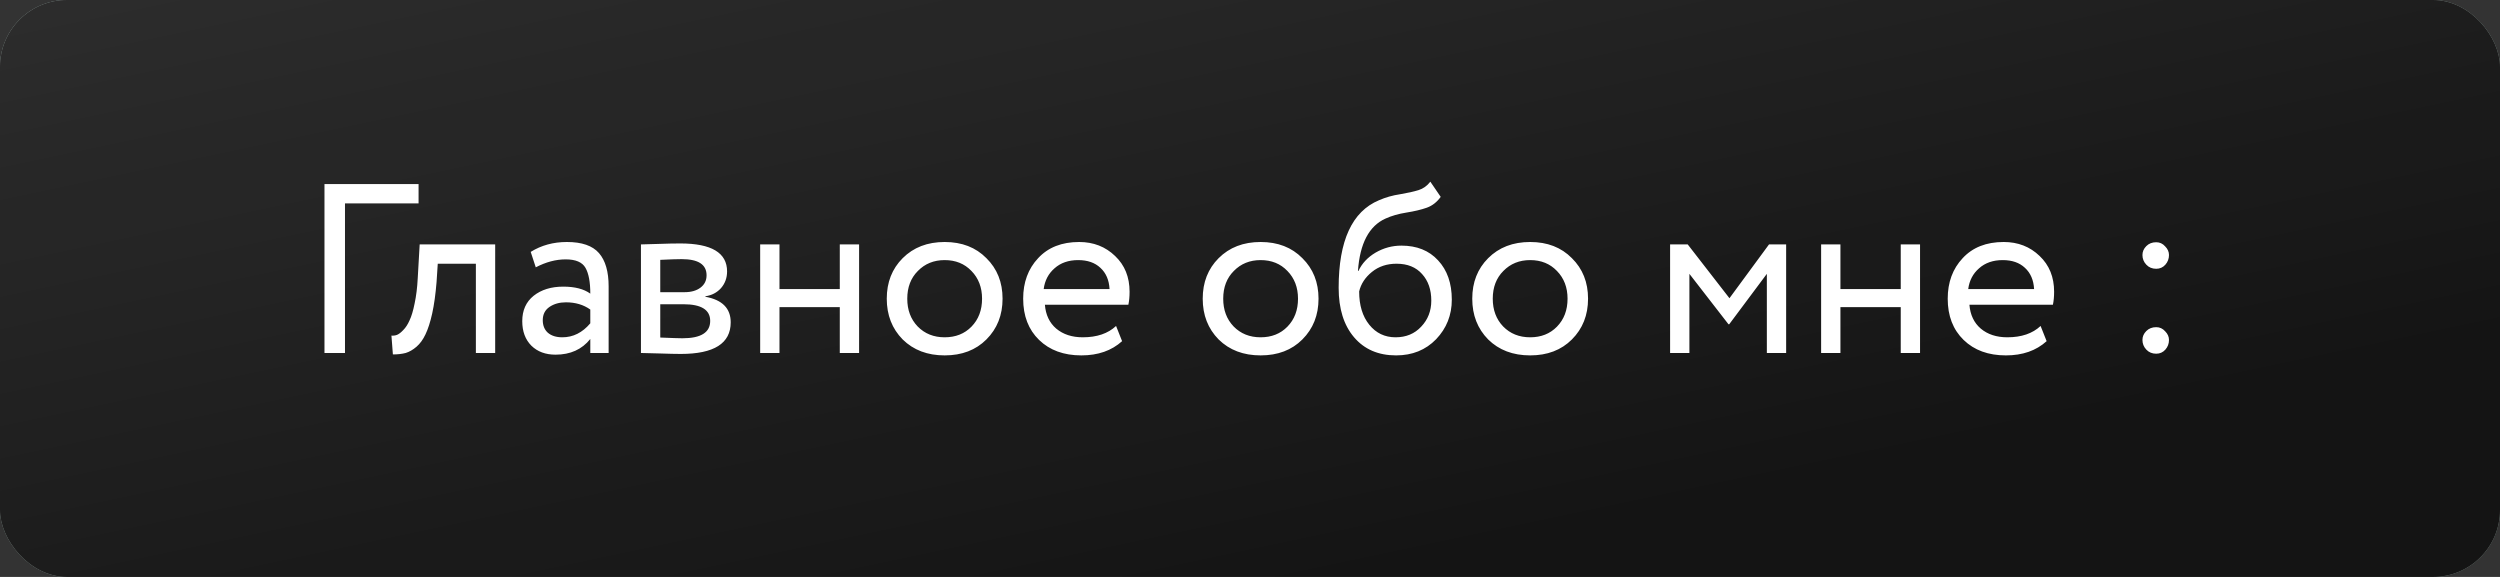 <?xml version="1.0" encoding="UTF-8"?> <svg xmlns="http://www.w3.org/2000/svg" width="234" height="54" viewBox="0 0 234 54" fill="none"><rect x="0" y="0" width="234" height="54" fill="#333333" stroke="none"/><g data-figma-bg-blur-radius="50.1831"><rect width="234" height="54" rx="6.273" fill="#7BC5AF" fill-opacity="0.6"></rect><rect width="234" height="54" rx="6.273" fill="url(#paint0_linear_14_206)" fill-opacity="0.15"></rect><rect width="234" height="54" rx="6.273" fill="#716F6F"></rect><rect width="234" height="54" rx="6.273" fill="url(#paint1_linear_14_206)" fill-opacity="0.15"></rect><rect width="234" height="54" rx="6.273" fill="#141414"></rect><rect width="234" height="54" rx="6.273" fill="url(#paint2_linear_14_206)" fill-opacity="0.15"></rect></g><path d="M30.371 33.039V17.231H39.178V19.038H32.291V33.039H30.371ZM44.542 33.039V24.684H40.974L40.862 26.4C40.771 27.529 40.636 28.508 40.455 29.335C40.274 30.148 40.064 30.803 39.823 31.3C39.597 31.782 39.318 32.166 38.987 32.452C38.656 32.738 38.317 32.934 37.971 33.039C37.625 33.129 37.226 33.175 36.774 33.175L36.639 31.413C36.819 31.428 36.992 31.406 37.158 31.345C37.339 31.27 37.534 31.12 37.745 30.894C37.971 30.668 38.167 30.367 38.332 29.99C38.513 29.614 38.671 29.087 38.807 28.41C38.957 27.717 39.055 26.927 39.1 26.038L39.281 22.877H46.349V33.039H44.542ZM50.148 25.022L49.674 23.577C50.667 22.96 51.797 22.651 53.061 22.651C54.461 22.651 55.462 22.997 56.065 23.69C56.667 24.383 56.968 25.421 56.968 26.806V33.039H55.252V31.729C54.469 32.708 53.385 33.197 52 33.197C51.066 33.197 50.314 32.919 49.742 32.362C49.169 31.79 48.883 31.022 48.883 30.058C48.883 29.049 49.237 28.259 49.945 27.687C50.667 27.115 51.593 26.829 52.722 26.829C53.806 26.829 54.65 27.047 55.252 27.484C55.252 26.4 55.101 25.594 54.8 25.067C54.499 24.541 53.882 24.277 52.948 24.277C52.03 24.277 51.096 24.526 50.148 25.022ZM52.632 31.571C53.641 31.571 54.514 31.135 55.252 30.261V28.974C54.619 28.523 53.859 28.297 52.971 28.297C52.369 28.297 51.857 28.44 51.435 28.726C51.014 29.012 50.803 29.426 50.803 29.968C50.803 30.465 50.961 30.856 51.277 31.142C51.608 31.428 52.06 31.571 52.632 31.571ZM59.993 33.039V22.877C60.234 22.877 60.768 22.862 61.596 22.832C62.44 22.802 63.132 22.787 63.674 22.787C66.595 22.787 68.055 23.66 68.055 25.406C68.055 26.008 67.867 26.528 67.49 26.964C67.114 27.386 66.625 27.642 66.023 27.732V27.777C67.603 28.063 68.394 28.861 68.394 30.171C68.394 32.143 66.836 33.129 63.719 33.129C63.268 33.129 62.605 33.114 61.732 33.084C60.859 33.054 60.279 33.039 59.993 33.039ZM63.968 28.477H61.8V31.594C62.884 31.639 63.576 31.662 63.877 31.662C65.609 31.662 66.474 31.12 66.474 30.036C66.474 28.997 65.639 28.477 63.968 28.477ZM63.809 24.255C63.373 24.255 62.703 24.277 61.8 24.322V27.348H64.081C64.698 27.348 65.195 27.205 65.571 26.919C65.947 26.633 66.135 26.249 66.135 25.767C66.135 24.759 65.36 24.255 63.809 24.255ZM78.604 33.039V28.748H72.959V33.039H71.152V22.877H72.959V27.055H78.604V22.877H80.411V33.039H78.604ZM84.491 31.774C83.498 30.766 83.001 29.494 83.001 27.958C83.001 26.422 83.498 25.158 84.491 24.164C85.5 23.155 86.81 22.651 88.421 22.651C90.031 22.651 91.334 23.155 92.327 24.164C93.336 25.158 93.84 26.422 93.84 27.958C93.84 29.494 93.336 30.766 92.327 31.774C91.334 32.768 90.031 33.265 88.421 33.265C86.81 33.265 85.5 32.768 84.491 31.774ZM84.92 27.958C84.92 29.012 85.244 29.878 85.891 30.555C86.554 31.233 87.397 31.571 88.421 31.571C89.444 31.571 90.28 31.24 90.927 30.578C91.59 29.9 91.921 29.027 91.921 27.958C91.921 26.904 91.59 26.038 90.927 25.361C90.28 24.684 89.444 24.345 88.421 24.345C87.412 24.345 86.576 24.684 85.914 25.361C85.251 26.023 84.92 26.889 84.92 27.958ZM104.464 30.51L105.028 31.933C104.05 32.821 102.778 33.265 101.212 33.265C99.571 33.265 98.254 32.783 97.26 31.82C96.266 30.856 95.769 29.569 95.769 27.958C95.769 26.422 96.236 25.158 97.17 24.164C98.103 23.155 99.383 22.651 101.009 22.651C102.348 22.651 103.47 23.088 104.373 23.961C105.277 24.819 105.728 25.933 105.728 27.303C105.728 27.77 105.691 28.176 105.615 28.523H97.802C97.877 29.471 98.231 30.216 98.863 30.758C99.511 31.3 100.339 31.571 101.347 31.571C102.672 31.571 103.711 31.217 104.464 30.51ZM100.918 24.345C100.015 24.345 99.277 24.601 98.705 25.113C98.133 25.609 97.794 26.257 97.689 27.055H103.854C103.809 26.212 103.523 25.549 102.996 25.067C102.484 24.586 101.791 24.345 100.918 24.345ZM114.064 31.774C113.071 30.766 112.574 29.494 112.574 27.958C112.574 26.422 113.071 25.158 114.064 24.164C115.073 23.155 116.383 22.651 117.994 22.651C119.605 22.651 120.907 23.155 121.901 24.164C122.909 25.158 123.414 26.422 123.414 27.958C123.414 29.494 122.909 30.766 121.901 31.774C120.907 32.768 119.605 33.265 117.994 33.265C116.383 33.265 115.073 32.768 114.064 31.774ZM114.493 27.958C114.493 29.012 114.817 29.878 115.465 30.555C116.127 31.233 116.97 31.571 117.994 31.571C119.017 31.571 119.853 31.24 120.5 30.578C121.163 29.9 121.494 29.027 121.494 27.958C121.494 26.904 121.163 26.038 120.5 25.361C119.853 24.684 119.017 24.345 117.994 24.345C116.985 24.345 116.15 24.684 115.487 25.361C114.825 26.023 114.493 26.889 114.493 27.958ZM133.879 17.006L134.85 18.428C134.489 18.925 134.052 19.264 133.54 19.444C133.028 19.625 132.396 19.776 131.643 19.896C130.89 20.017 130.236 20.205 129.679 20.461C128.143 21.153 127.285 22.787 127.104 25.361H127.149C127.481 24.654 128.015 24.081 128.753 23.645C129.505 23.208 130.311 22.99 131.169 22.99C132.614 22.99 133.758 23.449 134.602 24.367C135.46 25.286 135.889 26.513 135.889 28.048C135.889 29.494 135.399 30.728 134.421 31.752C133.442 32.761 132.193 33.265 130.672 33.265C129.016 33.265 127.706 32.7 126.743 31.571C125.779 30.442 125.298 28.899 125.298 26.942C125.298 22.531 126.555 19.798 129.069 18.744C129.686 18.473 130.349 18.285 131.056 18.18C131.764 18.059 132.336 17.931 132.772 17.796C133.209 17.66 133.578 17.397 133.879 17.006ZM127.217 27.28C127.217 28.575 127.533 29.614 128.166 30.397C128.798 31.18 129.618 31.571 130.627 31.571C131.606 31.571 132.404 31.24 133.021 30.578C133.653 29.915 133.969 29.102 133.969 28.139C133.969 27.115 133.683 26.287 133.111 25.655C132.539 25.007 131.741 24.684 130.717 24.684C129.814 24.684 129.046 24.939 128.414 25.451C127.782 25.963 127.383 26.573 127.217 27.28ZM139.293 31.774C138.3 30.766 137.803 29.494 137.803 27.958C137.803 26.422 138.3 25.158 139.293 24.164C140.302 23.155 141.612 22.651 143.223 22.651C144.833 22.651 146.136 23.155 147.129 24.164C148.138 25.158 148.642 26.422 148.642 27.958C148.642 29.494 148.138 30.766 147.129 31.774C146.136 32.768 144.833 33.265 143.223 33.265C141.612 33.265 140.302 32.768 139.293 31.774ZM139.722 27.958C139.722 29.012 140.046 29.878 140.693 30.555C141.356 31.233 142.199 31.571 143.223 31.571C144.246 31.571 145.082 31.24 145.729 30.578C146.392 29.9 146.723 29.027 146.723 27.958C146.723 26.904 146.392 26.038 145.729 25.361C145.082 24.684 144.246 24.345 143.223 24.345C142.214 24.345 141.378 24.684 140.716 25.361C140.053 26.023 139.722 26.889 139.722 27.958ZM156.321 33.039V22.877H157.97L161.877 27.913L165.58 22.877H167.183V33.039H165.377V25.632L161.854 30.352H161.786L158.128 25.632V33.039H156.321ZM177.909 33.039V28.748H172.264V33.039H170.457V22.877H172.264V27.055H177.909V22.877H179.716V33.039H177.909ZM191 30.51L191.565 31.933C190.586 32.821 189.314 33.265 187.748 33.265C186.107 33.265 184.79 32.783 183.796 31.82C182.803 30.856 182.306 29.569 182.306 27.958C182.306 26.422 182.773 25.158 183.706 24.164C184.64 23.155 185.919 22.651 187.545 22.651C188.885 22.651 190.007 23.088 190.91 23.961C191.813 24.819 192.265 25.933 192.265 27.303C192.265 27.77 192.227 28.176 192.152 28.523H184.338C184.414 29.471 184.767 30.216 185.4 30.758C186.047 31.3 186.875 31.571 187.884 31.571C189.209 31.571 190.247 31.217 191 30.51ZM187.455 24.345C186.551 24.345 185.814 24.601 185.242 25.113C184.67 25.609 184.331 26.257 184.226 27.055H190.391C190.345 26.212 190.059 25.549 189.532 25.067C189.021 24.586 188.328 24.345 187.455 24.345ZM200.533 23.871C200.533 23.554 200.654 23.276 200.895 23.035C201.135 22.794 201.444 22.674 201.82 22.674C202.152 22.674 202.43 22.802 202.656 23.058C202.897 23.299 203.017 23.57 203.017 23.871C203.017 24.217 202.904 24.518 202.679 24.774C202.453 25.03 202.167 25.158 201.82 25.158C201.444 25.158 201.135 25.03 200.895 24.774C200.654 24.518 200.533 24.217 200.533 23.871ZM200.533 31.82C200.533 31.503 200.654 31.225 200.895 30.984C201.135 30.743 201.444 30.623 201.82 30.623C202.152 30.623 202.43 30.751 202.656 31.007C202.897 31.247 203.017 31.518 203.017 31.82C203.017 32.166 202.904 32.467 202.679 32.723C202.453 32.979 202.167 33.107 201.82 33.107C201.444 33.107 201.135 32.979 200.895 32.723C200.654 32.467 200.533 32.166 200.533 31.82Z" fill="white"></path><defs><clipPath id="bgblur_0_14_206_clip_path" transform="translate(50.183 50.183)"><rect width="234" height="54" rx="6.273"></rect></clipPath><linearGradient id="paint0_linear_14_206" x1="-64.35" y1="-21.33" x2="-40.895" y2="89.403" gradientUnits="userSpaceOnUse"><stop stop-color="white"></stop><stop offset="1" stop-color="white" stop-opacity="0"></stop></linearGradient><linearGradient id="paint1_linear_14_206" x1="-64.35" y1="-21.33" x2="-40.895" y2="89.403" gradientUnits="userSpaceOnUse"><stop stop-color="white"></stop><stop offset="1" stop-color="white" stop-opacity="0"></stop></linearGradient><linearGradient id="paint2_linear_14_206" x1="-64.35" y1="-21.33" x2="-40.895" y2="89.403" gradientUnits="userSpaceOnUse"><stop stop-color="white"></stop><stop offset="1" stop-color="white" stop-opacity="0"></stop></linearGradient></defs></svg> 